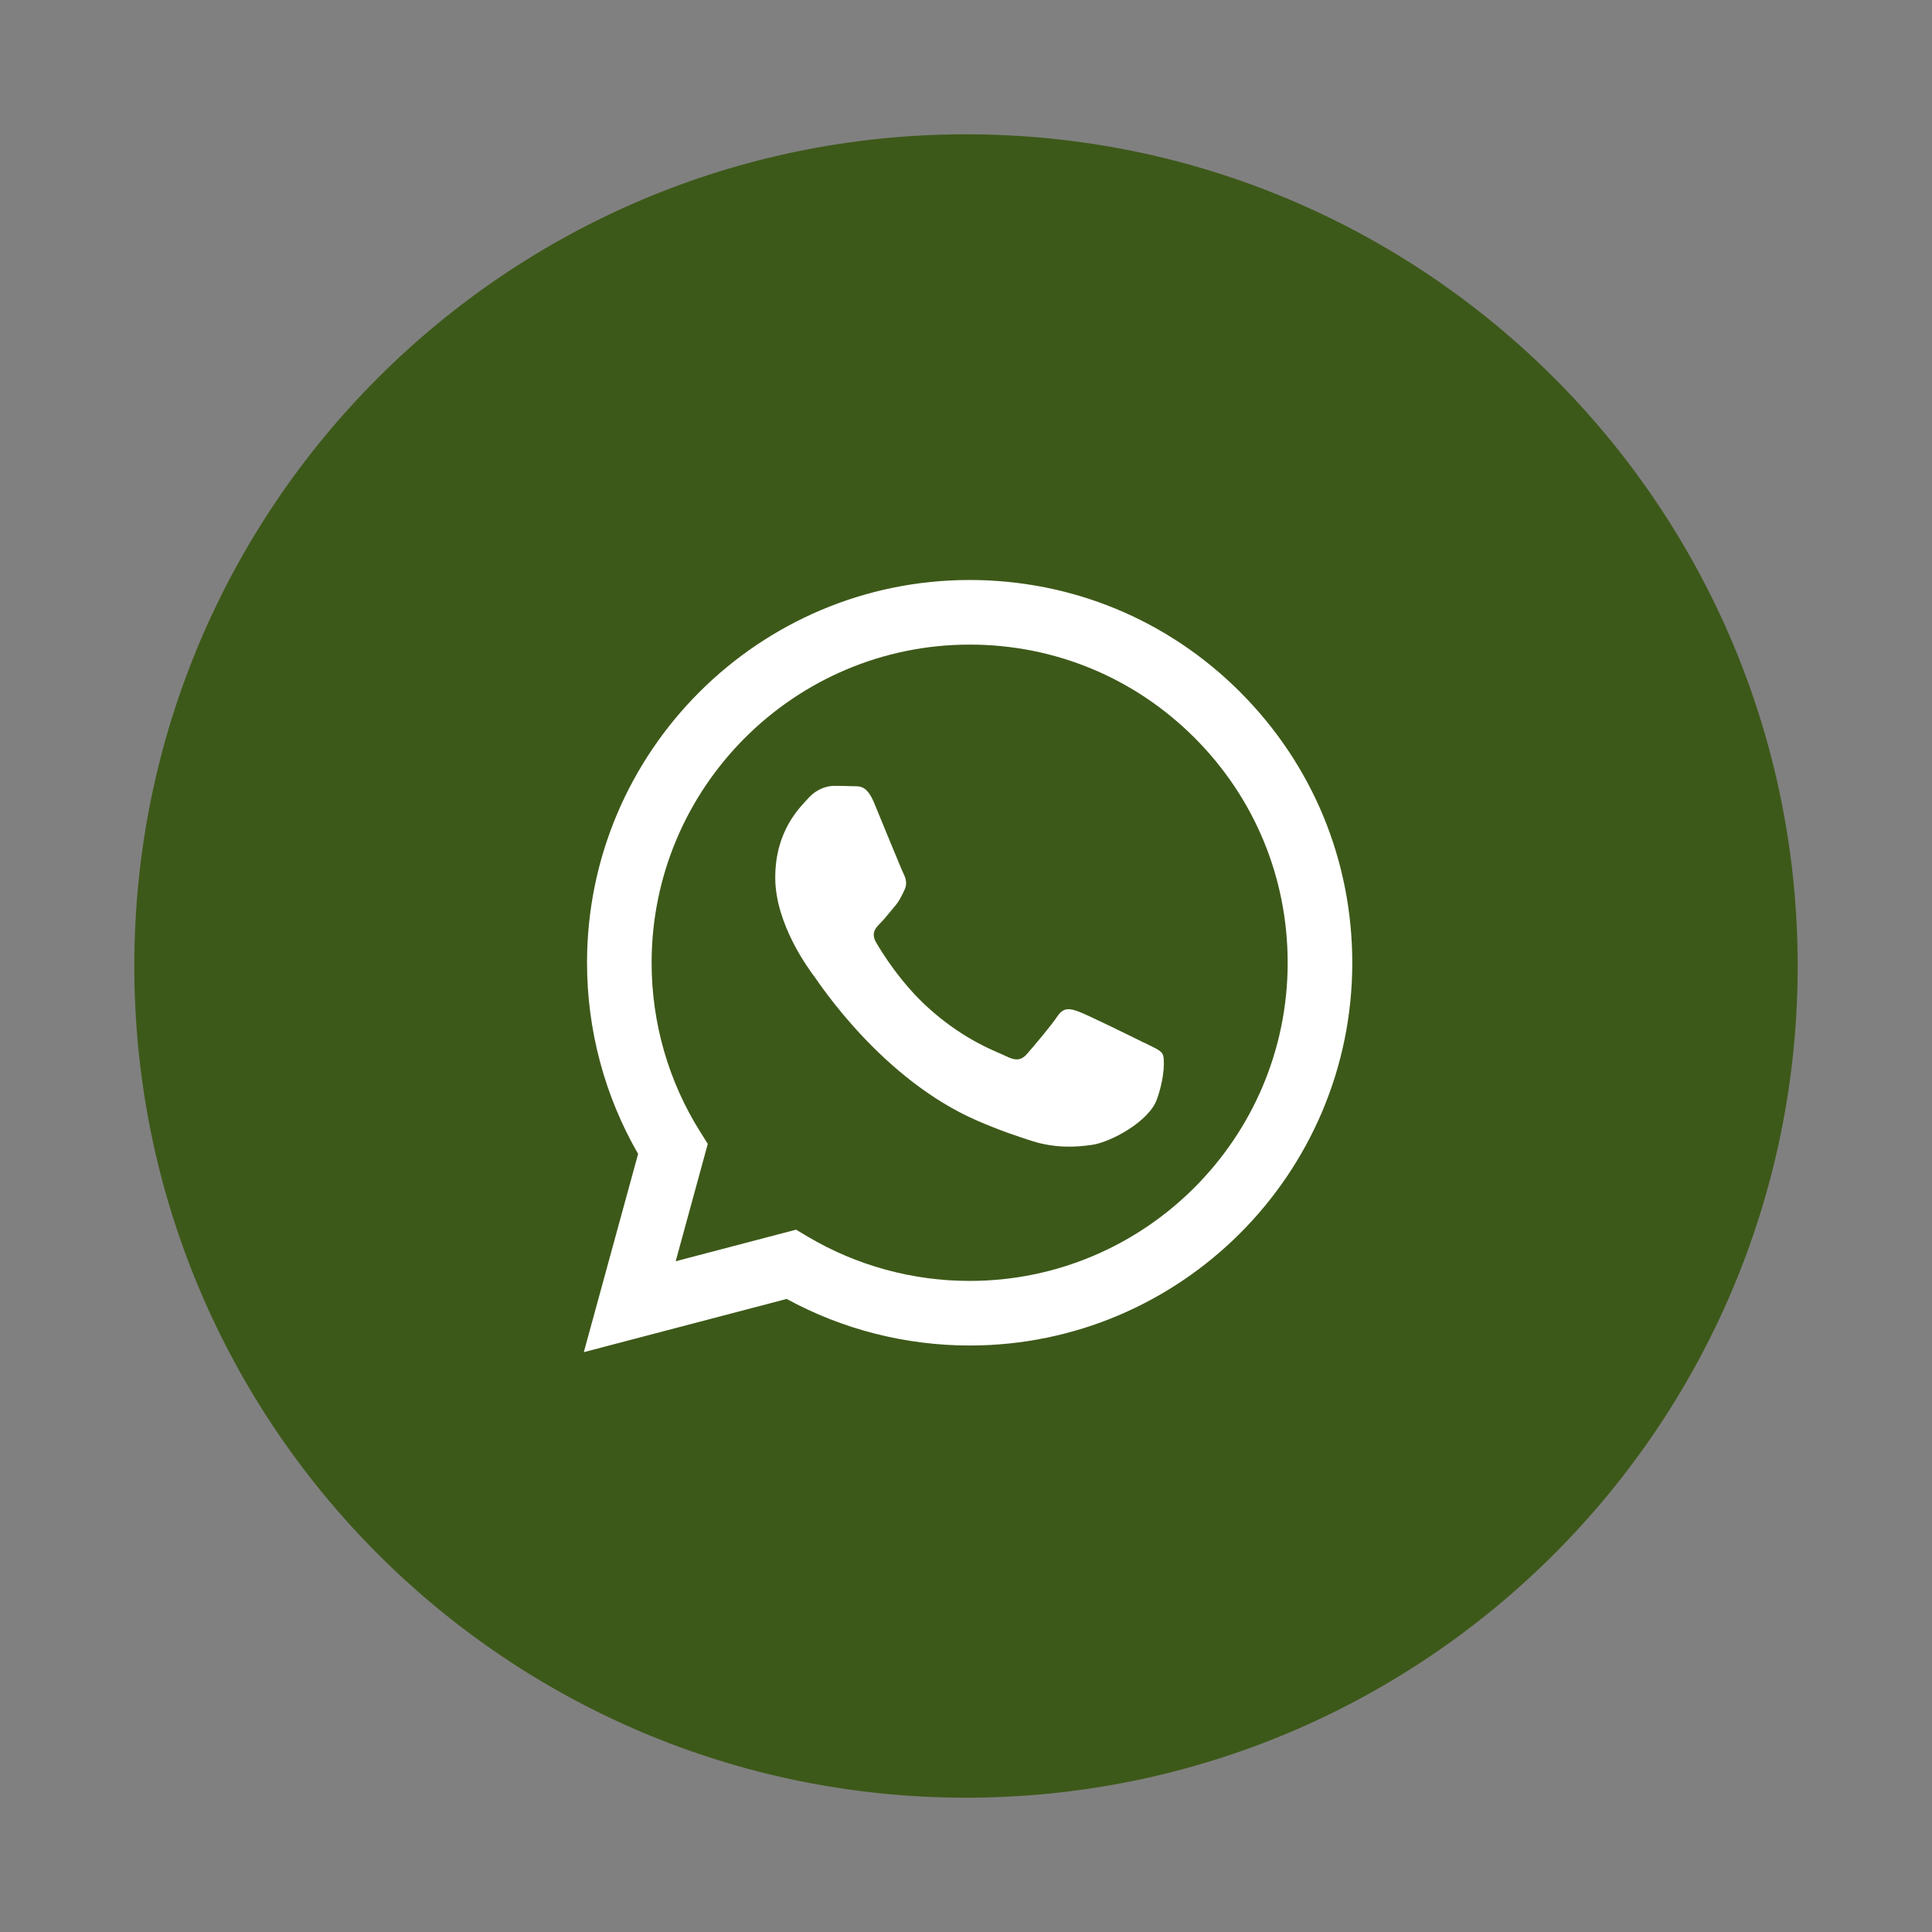 <svg xmlns="http://www.w3.org/2000/svg" xmlns:xlink="http://www.w3.org/1999/xlink" width="1080" zoomAndPan="magnify" viewBox="0 0 810 810" height="1080" preserveAspectRatio="xMidYMid meet" version="1.0"><rect x="0" y="0" width="810" height="810" fill="#808080" stroke="none"/><defs><clipPath id="10083b6767"><path d="M 56.305 56.305 L 753.695 56.305 L 753.695 753.695 L 56.305 753.695 Z M 56.305 56.305" clip-rule="nonzero"></path></clipPath><clipPath id="7aacb2218c"><path d="M 405 56.305 C 212.422 56.305 56.305 212.422 56.305 405 C 56.305 597.578 212.422 753.695 405 753.695 C 597.578 753.695 753.695 597.578 753.695 405 C 753.695 212.422 597.578 56.305 405 56.305 Z M 405 56.305" clip-rule="nonzero"></path></clipPath><clipPath id="68cc056d6f"><path d="M 0.305 0.305 L 697.695 0.305 L 697.695 697.695 L 0.305 697.695 Z M 0.305 0.305" clip-rule="nonzero"></path></clipPath><clipPath id="f29c2a1921"><path d="M 349 0.305 C 156.422 0.305 0.305 156.422 0.305 349 C 0.305 541.578 156.422 697.695 349 697.695 C 541.578 697.695 697.695 541.578 697.695 349 C 697.695 156.422 541.578 0.305 349 0.305 Z M 349 0.305" clip-rule="nonzero"></path></clipPath><clipPath id="7b8af5c181"><rect x="0" width="698" y="0" height="698"></rect></clipPath><clipPath id="48f05e7bf3"><path d="M 244.766 243 L 567 243 L 567 567 L 244.766 567 Z M 244.766 243" clip-rule="nonzero"></path></clipPath></defs><g clip-path="url(#10083b6767)"><g clip-path="url(#7aacb2218c)"><g transform="matrix(1, 0, 0, 1, 56, 56)"><g clip-path="url(#7b8af5c181)"><g clip-path="url(#68cc056d6f)"><g clip-path="url(#f29c2a1921)"><path fill="#3d5919" d="M 0.305 0.305 L 697.695 0.305 L 697.695 697.695 L 0.305 697.695 Z M 0.305 0.305" fill-opacity="1" fill-rule="nonzero"></path></g></g></g></g></g></g><g clip-path="url(#48f05e7bf3)"><path fill="#ffffff" d="M 520.016 290.211 C 489.73 259.891 449.453 243.164 406.539 243.164 C 318.113 243.164 246.145 315.117 246.113 403.574 C 246.113 431.844 253.492 459.457 267.531 483.773 L 244.766 566.898 L 329.816 544.586 C 353.25 557.375 379.629 564.098 406.477 564.113 L 406.539 564.113 C 494.949 564.113 566.934 492.145 566.949 403.703 C 566.949 360.836 550.301 320.543 520 290.211 Z M 406.539 537.031 L 406.492 537.031 C 382.574 537.031 359.094 530.594 338.617 518.445 L 333.754 515.547 L 283.281 528.785 L 296.742 479.578 L 293.574 474.535 C 280.223 453.312 273.18 428.77 273.195 403.574 C 273.23 330.07 333.047 270.25 406.586 270.25 C 442.203 270.25 475.676 284.145 500.855 309.355 C 526.035 334.551 539.883 368.055 539.863 403.688 C 539.832 477.211 480.012 537.031 406.523 537.031 Z M 479.676 437.176 C 475.676 435.176 455.969 425.473 452.289 424.145 C 448.605 422.801 445.949 422.145 443.277 426.145 C 440.602 430.164 432.918 439.191 430.582 441.863 C 428.246 444.539 425.906 444.875 421.891 442.859 C 417.887 440.855 404.969 436.613 389.652 422.961 C 377.742 412.332 369.691 399.207 367.352 395.188 C 365.016 391.168 367.113 389.008 369.113 387.008 C 370.906 385.215 373.113 382.316 375.133 379.98 C 377.133 377.645 377.805 375.961 379.133 373.289 C 380.48 370.617 379.805 368.277 378.797 366.262 C 377.789 364.262 369.785 344.523 366.441 336.504 C 363.191 328.691 359.879 329.75 357.43 329.621 C 355.09 329.508 352.418 329.477 349.746 329.477 C 347.07 329.477 342.734 330.469 339.051 334.488 C 335.371 338.504 325.027 348.207 325.027 367.926 C 325.027 387.648 339.387 406.711 341.406 409.402 C 343.406 412.074 369.672 452.559 409.883 469.926 C 419.441 474.055 426.918 476.52 432.742 478.379 C 442.348 481.438 451.086 481.004 457.988 479.965 C 465.688 478.809 481.695 470.262 485.039 460.898 C 488.387 451.535 488.387 443.516 487.375 441.832 C 486.367 440.152 483.695 439.16 479.691 437.145 Z M 479.676 437.176" fill-opacity="1" fill-rule="evenodd"></path></g></svg>